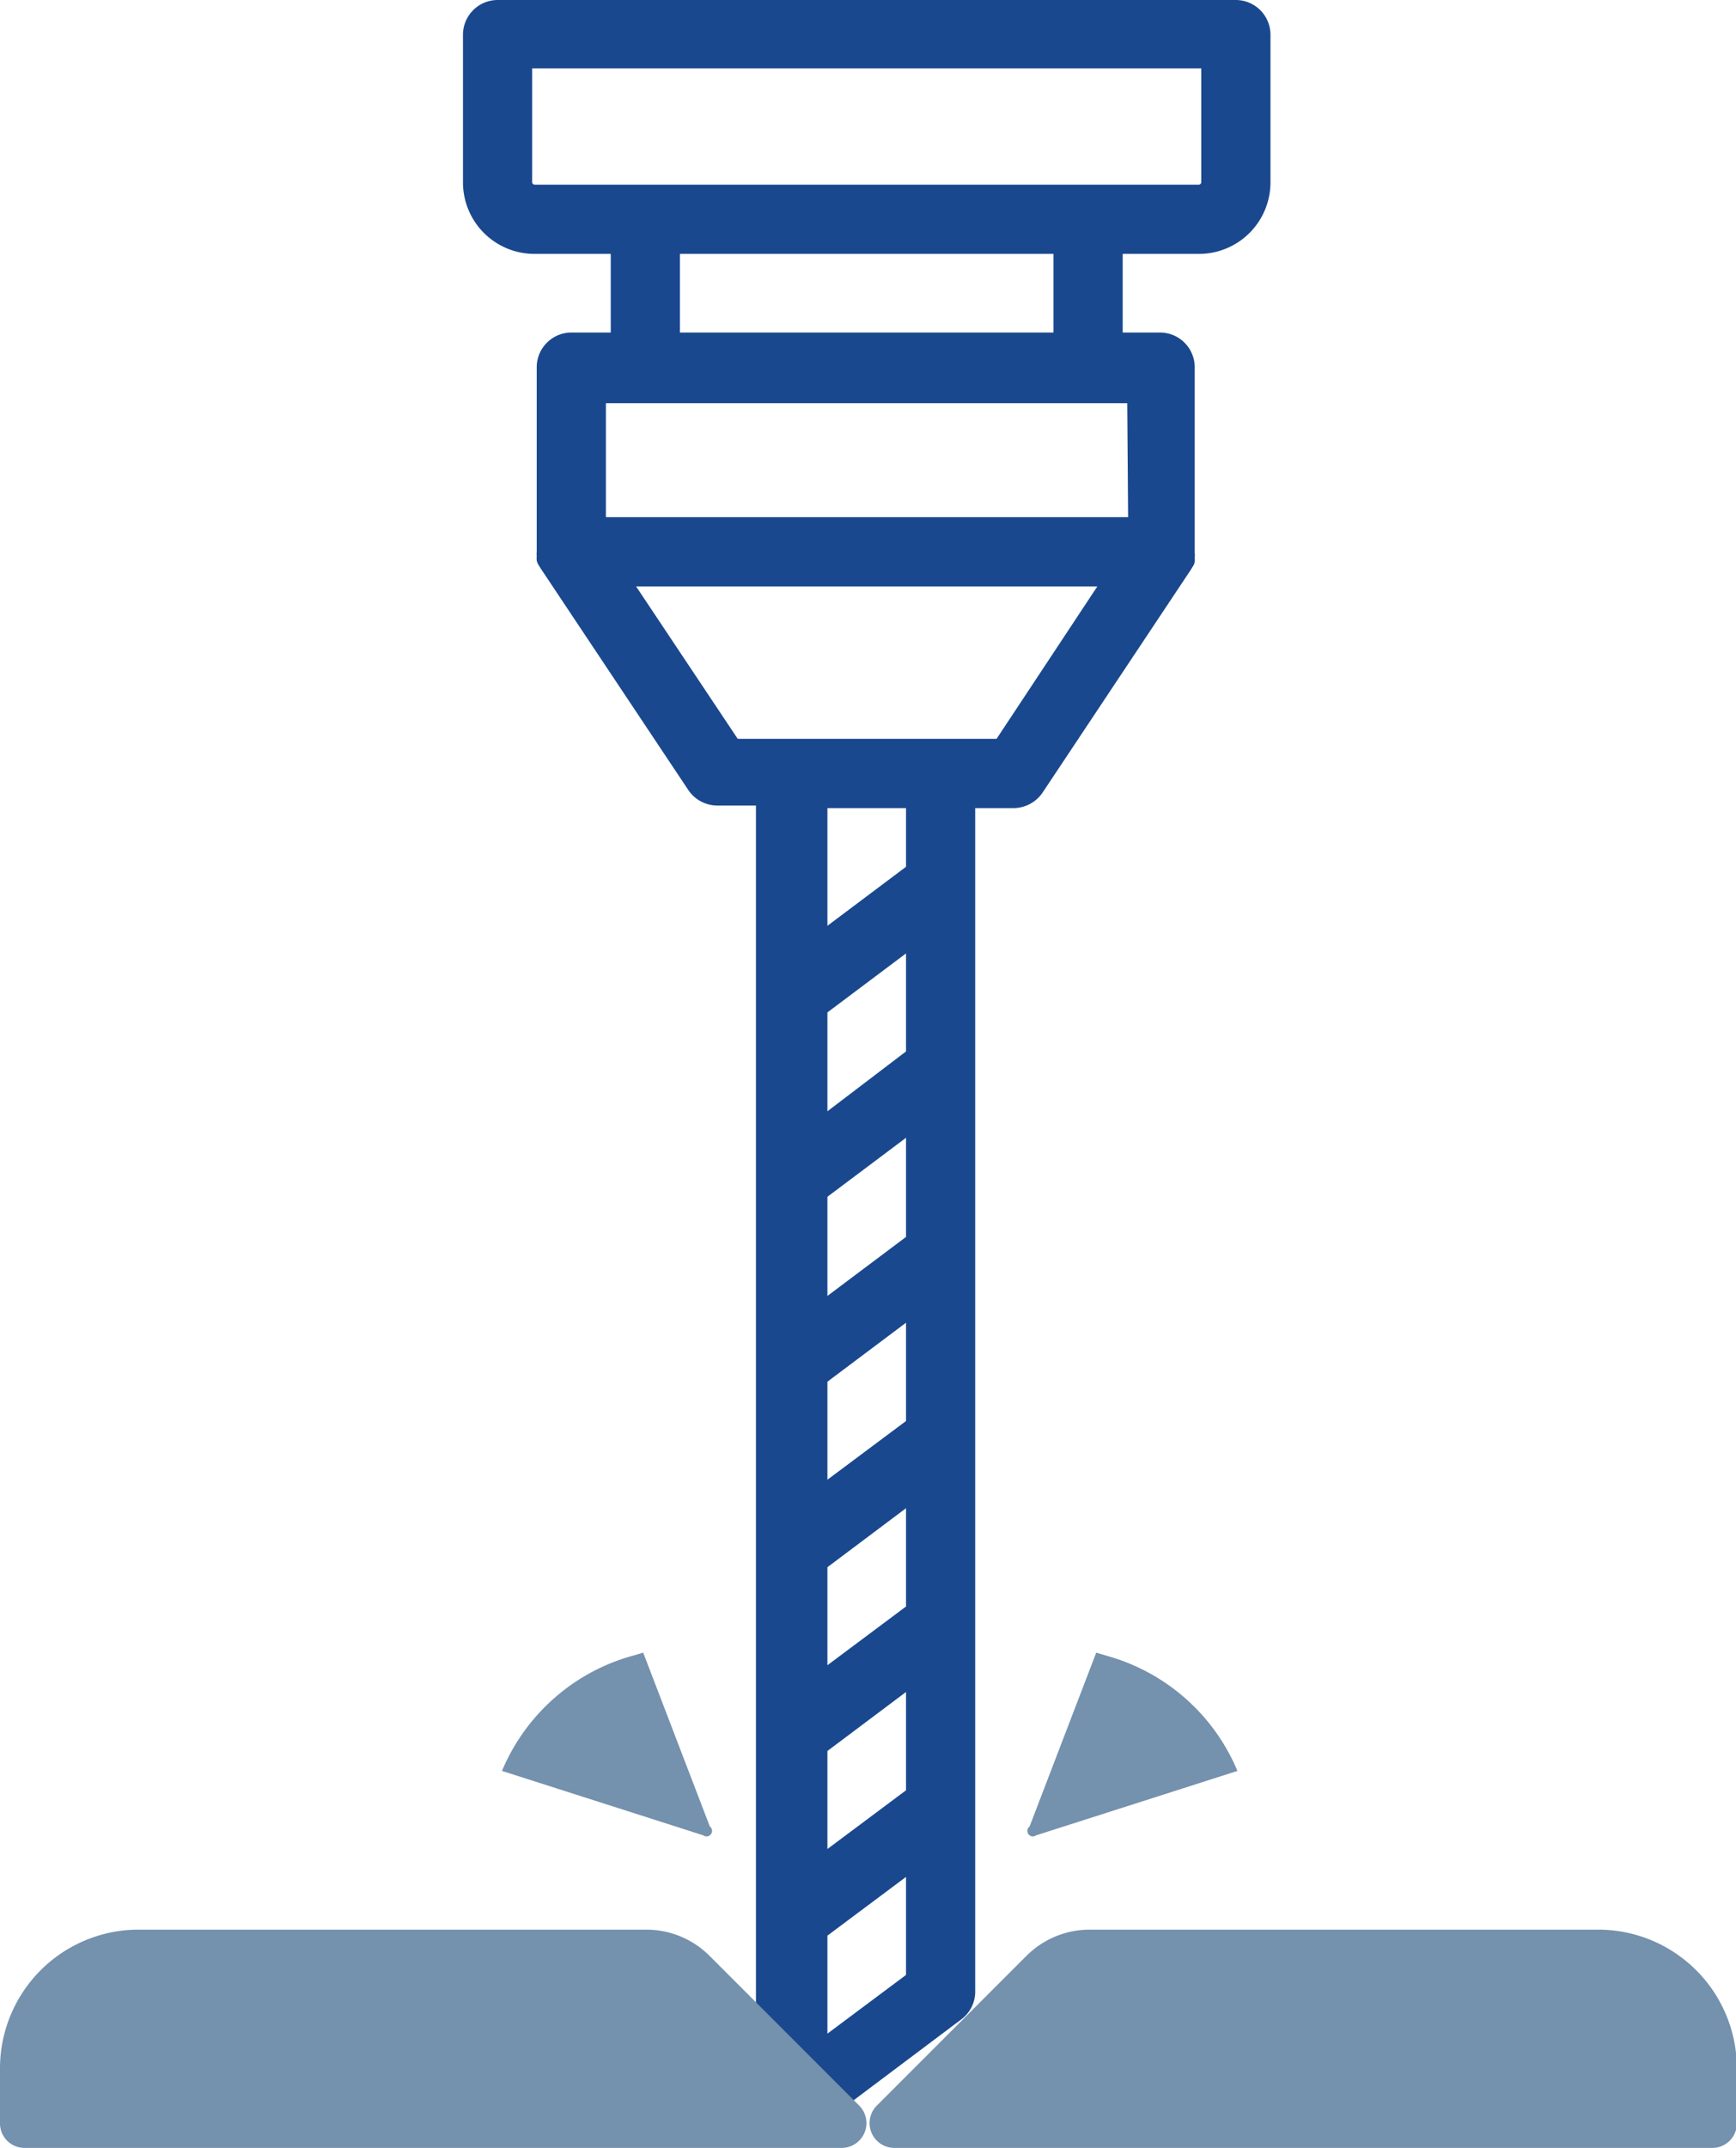 <svg xmlns="http://www.w3.org/2000/svg" viewBox="0 0 60.97 75.38"><defs><style>.cls-1{fill:#19488e;}.cls-2{fill:#7491ad;}</style></defs><title>Production_level</title><g id="Layer_2" data-name="Layer 2"><g id="Layer_1-2" data-name="Layer 1"><path class="cls-1" d="M43.4,0H17.48a1.22,1.22,0,0,0-1.22,1.22V6.4a2.51,2.51,0,0,0,2.51,2.51h2.68v2.76H20.07a1.22,1.22,0,0,0-1.22,1.21v6.48a.78.78,0,0,0,0,.16v0a.83.83,0,0,0,0,.15h0a.47.47,0,0,0,.06.15v0l.08.13h0l5.18,7.77a1.23,1.23,0,0,0,1,.55h1.38V73.81A1.22,1.22,0,0,0,27.85,75a1.23,1.23,0,0,0,.73-.24l5.18-3.89a1.21,1.21,0,0,0,.49-1V28.36h1.37a1.24,1.24,0,0,0,1-.55L41.82,20h0l.08-.13v0a.47.47,0,0,0,.06-.15h0a.83.83,0,0,0,0-.15v0a.78.78,0,0,0,0-.16V12.88a1.22,1.22,0,0,0-1.22-1.21H39.43V8.91h2.68A2.51,2.51,0,0,0,44.62,6.4V1.22A1.22,1.22,0,0,0,43.4,0ZM31.82,49.87l-2.76,2.06V48.49l2.76-2.07ZM29.06,55l2.76-2.07v3.45l-2.76,2.06Zm2.76-11.59-2.76,2.07V42l2.76-2.07ZM29.06,61.45l2.76-2.07v3.45l-2.76,2.06ZM31.82,36.9,29.06,39V35.53l2.76-2.07ZM29.06,71.37V67.93l2.76-2.06v3.44Zm2.76-40.95-2.76,2.07V28.36h2.76ZM35,25.93H25.91l-3.57-5.35h16.2Zm4.62-7.78H21.28v-4H39.59ZM37,11.67H23.88V8.91H37ZM42.19,6.4a.09.09,0,0,1-.08.08H18.77a.09.09,0,0,1-.08-.08v-4h23.5Z"/><path class="cls-2" d="M38.28,67.72H56.11A4.87,4.87,0,0,1,61,72.58v1.94a.86.86,0,0,1-.87.86H31.4a.87.87,0,0,1-.61-1.48l5.26-5.26A3.15,3.15,0,0,1,38.28,67.72Z"/><path class="cls-2" d="M22.7,67.72H4.87A4.87,4.87,0,0,0,0,72.58v1.94a.86.86,0,0,0,.87.86h28.7a.87.87,0,0,0,.61-1.48l-5.26-5.26A3.14,3.14,0,0,0,22.7,67.72Z"/><path class="cls-2" d="M36.16,64.1,38.5,58l.51.15a7,7,0,0,1,4.45,4h0l-7.07,2.26A.19.19,0,0,1,36.16,64.1Z"/><path class="cls-2" d="M24.93,64.1,22.59,58l-.52.15a7,7,0,0,0-4.44,4h0l7.07,2.26A.19.19,0,0,0,24.93,64.1Z"/></g></g></svg>